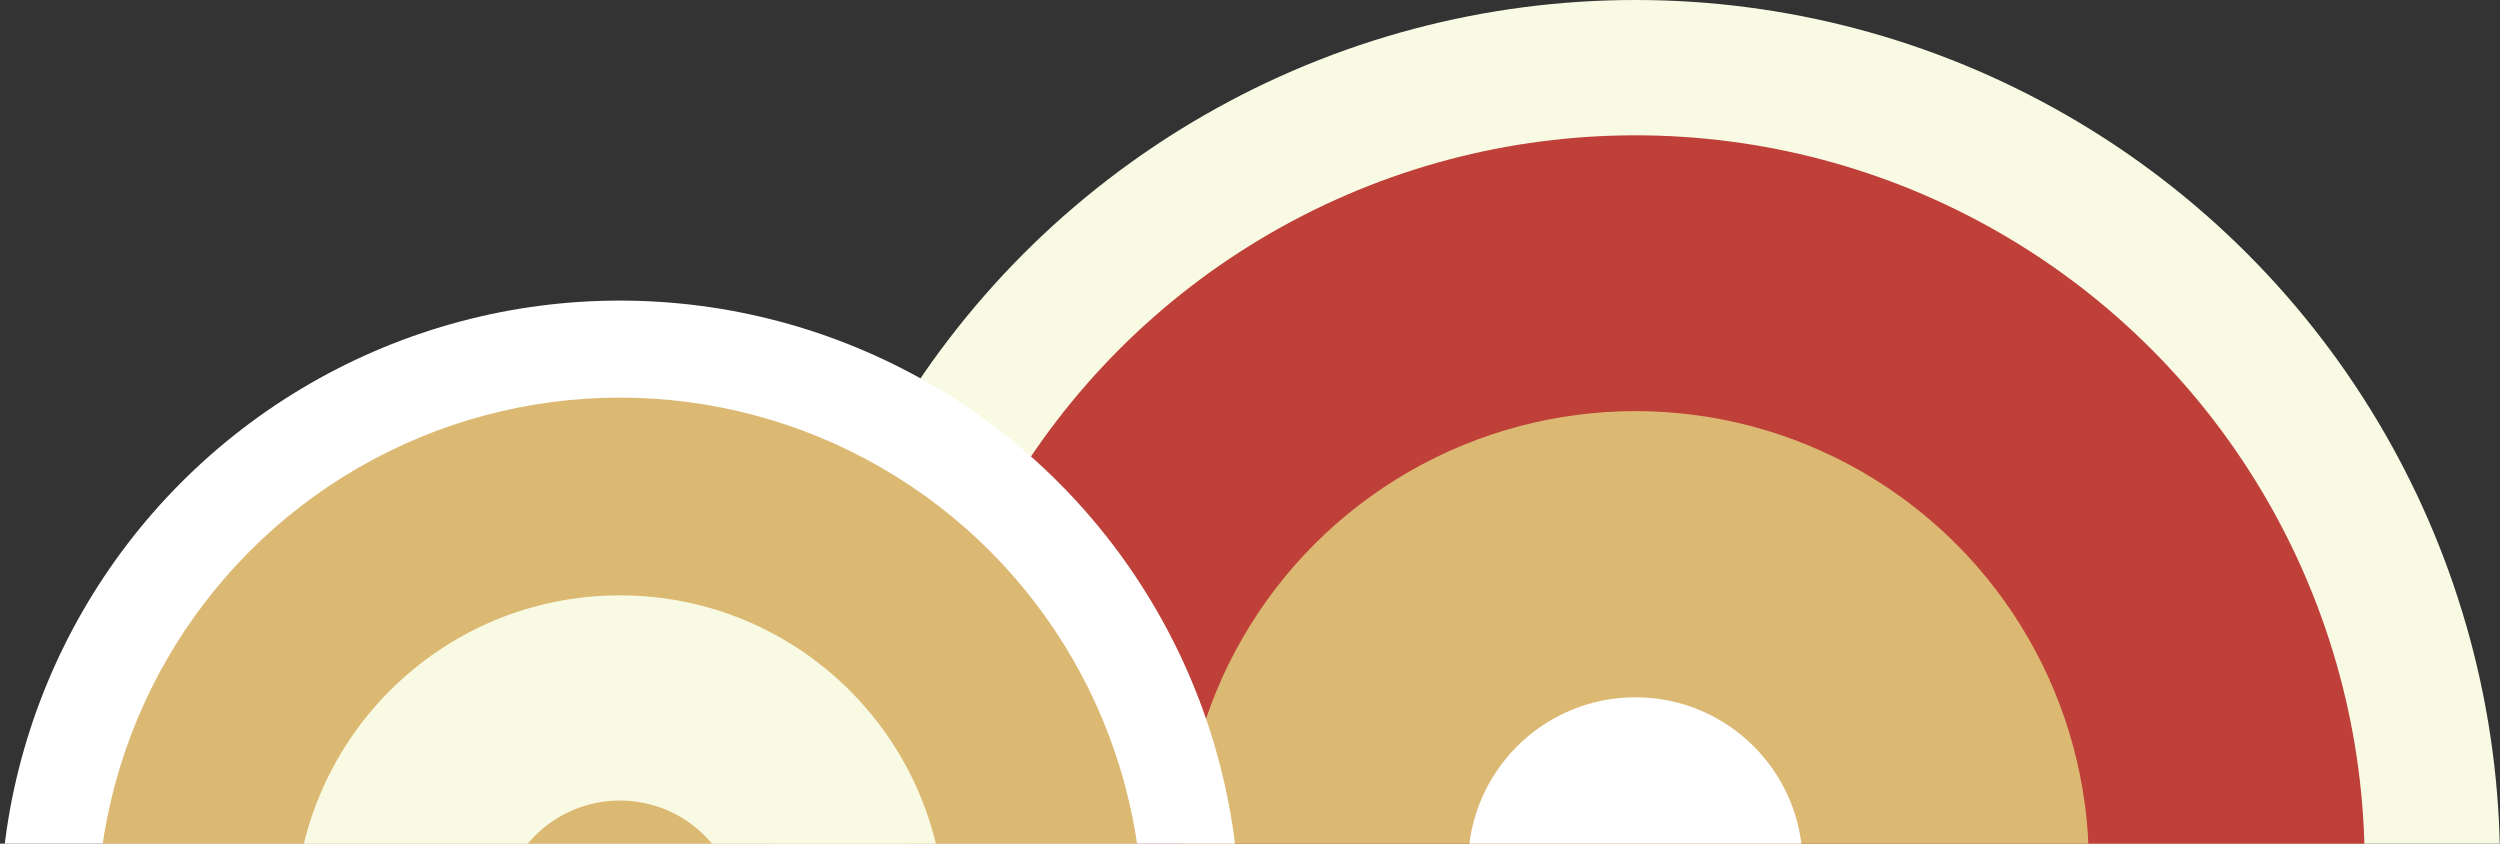<?xml version="1.0" encoding="UTF-8" standalone="no"?>
<svg
   id="Layer_1"
   data-name="Layer 1"
   viewBox="0 0 173.491 58.547"
   version="1.1"
   sodipodi:docname="seeds-combined.svg"
   xml:space="preserve"
   width="173.491"
   height="58.547"
   inkscape:version="1.2 (dc2aeda, 2022-05-15)"
   xmlns:inkscape="http://www.inkscape.org/namespaces/inkscape"
   xmlns:sodipodi="http://sodipodi.sourceforge.net/DTD/sodipodi-0.dtd"
   xmlns="http://www.w3.org/2000/svg"
   xmlns:svg="http://www.w3.org/2000/svg"><rect x="0" y="0" width="173.491" height="58.547" fill="#333333" stroke="none"/><sodipodi:namedview
     id="namedview22"
     pagecolor="#ffffff"
     bordercolor="#000000"
     borderopacity="0.25"
     inkscape:showpageshadow="2"
     inkscape:pageopacity="0.0"
     inkscape:pagecheckerboard="0"
     inkscape:deskcolor="#d1d1d1"
     showgrid="false"
     inkscape:zoom="4.2359418"
     inkscape:cx="106.11572"
     inkscape:cy="53.234915"
     inkscape:window-width="1728"
     inkscape:window-height="903"
     inkscape:window-x="0"
     inkscape:window-y="38"
     inkscape:window-maximized="0"
     inkscape:current-layer="Layer_1" /><defs
     id="defs11"><style
       id="style9">
      .cls-1 {
        fill: #f9fae3;
      }

      .cls-2 {
        fill: #fff;
      }

      .cls-3 {
        fill: #dcb973;
      }

      .cls-4 {
        fill: #bf3f39;
      }
    </style><style
       id="style24">
      .cls-1 {
        fill: #f05327;
      }

      .cls-2 {
        fill: #f5e8ba;
      }

      .cls-3 {
        fill: #fafae4;
      }
    </style><style
       id="style204">
      .cls-1 {
        fill: #f9fae3;
      }

      .cls-2 {
        fill: #fff;
      }

      .cls-3 {
        fill: #dcb973;
      }

      .cls-4 {
        fill: #bf3f39;
      }
    </style><clipPath
       clipPathUnits="userSpaceOnUse"
       id="clipPath318"><rect
         style="fill:#000000"
         id="rect320"
         width="215.3"
         height="74.128"
         x="87.175"
         y="-8.39" /></clipPath><clipPath
       clipPathUnits="userSpaceOnUse"
       id="clipPath322"><rect
         style="fill:#000000"
         id="rect324"
         width="215.3"
         height="74.128"
         x="-10.859"
         y="-9.915" /></clipPath><clipPath
       clipPathUnits="userSpaceOnUse"
       id="clipPath326"><rect
         style="fill:#000000"
         id="rect328"
         width="215.3"
         height="74.128"
         x="-10.859"
         y="-9.915" /></clipPath><clipPath
       clipPathUnits="userSpaceOnUse"
       id="clipPath330"><rect
         style="fill:#000000"
         id="rect332"
         width="215.3"
         height="74.128"
         x="-10.859"
         y="-9.915" /></clipPath><clipPath
       clipPathUnits="userSpaceOnUse"
       id="clipPath334"><rect
         style="fill:#000000"
         id="rect336"
         width="215.3"
         height="74.128"
         x="-10.859"
         y="-9.915" /></clipPath><clipPath
       clipPathUnits="userSpaceOnUse"
       id="clipPath192"><rect
         style="fill:#000000"
         id="rect194"
         width="226.16"
         height="68.698"
         x="86.939"
         y="-8.626" /></clipPath><clipPath
       clipPathUnits="userSpaceOnUse"
       id="clipPath196"><rect
         style="fill:#000000"
         id="rect198"
         width="226.16"
         height="68.698"
         x="-11.096"
         y="-10.151" /></clipPath><clipPath
       clipPathUnits="userSpaceOnUse"
       id="clipPath200"><rect
         style="fill:#000000"
         id="rect202"
         width="226.16"
         height="68.698"
         x="-11.096"
         y="-10.151" /></clipPath><clipPath
       clipPathUnits="userSpaceOnUse"
       id="clipPath204"><rect
         style="fill:#000000"
         id="rect206"
         width="226.16"
         height="68.698"
         x="-11.096"
         y="-10.151" /></clipPath><clipPath
       clipPathUnits="userSpaceOnUse"
       id="clipPath208"><rect
         style="fill:#000000"
         id="rect210"
         width="226.16"
         height="68.698"
         x="-11.096"
         y="-10.151" /></clipPath></defs><circle
     class="cls-1"
     cx="113.491"
     cy="60"
     r="60"
     id="circle13"
     clip-path="url(#clipPath208)" /><circle
     class="cls-4"
     cx="113.491"
     cy="60"
     r="50.61"
     id="circle15"
     clip-path="url(#clipPath204)" /><circle
     class="cls-3"
     cx="113.491"
     cy="60"
     r="31.47"
     id="circle17"
     clip-path="url(#clipPath200)" /><circle
     class="cls-2"
     cx="113.491"
     cy="60"
     r="11.61"
     id="circle19"
     clip-path="url(#clipPath196)" /><g
     id="g44"
     transform="translate(-98.034,-1.525)"
     clip-path="url(#clipPath192)"><circle
       class="cls-2"
       cx="141.052"
       cy="65.403"
       r="43.018"
       id="circle28"
       style="stroke-width:0.717" /><circle
       class="cls-3"
       cx="141.052"
       cy="65.403"
       r="36.285"
       id="circle30"
       style="stroke-width:0.717" /><circle
       class="cls-1"
       cx="141.052"
       cy="65.403"
       r="22.563"
       id="circle32"
       style="stroke-width:0.717" /><circle
       class="cls-3"
       cx="141.052"
       cy="65.403"
       r="8.324"
       id="circle34"
       style="stroke-width:0.717" /></g></svg>
